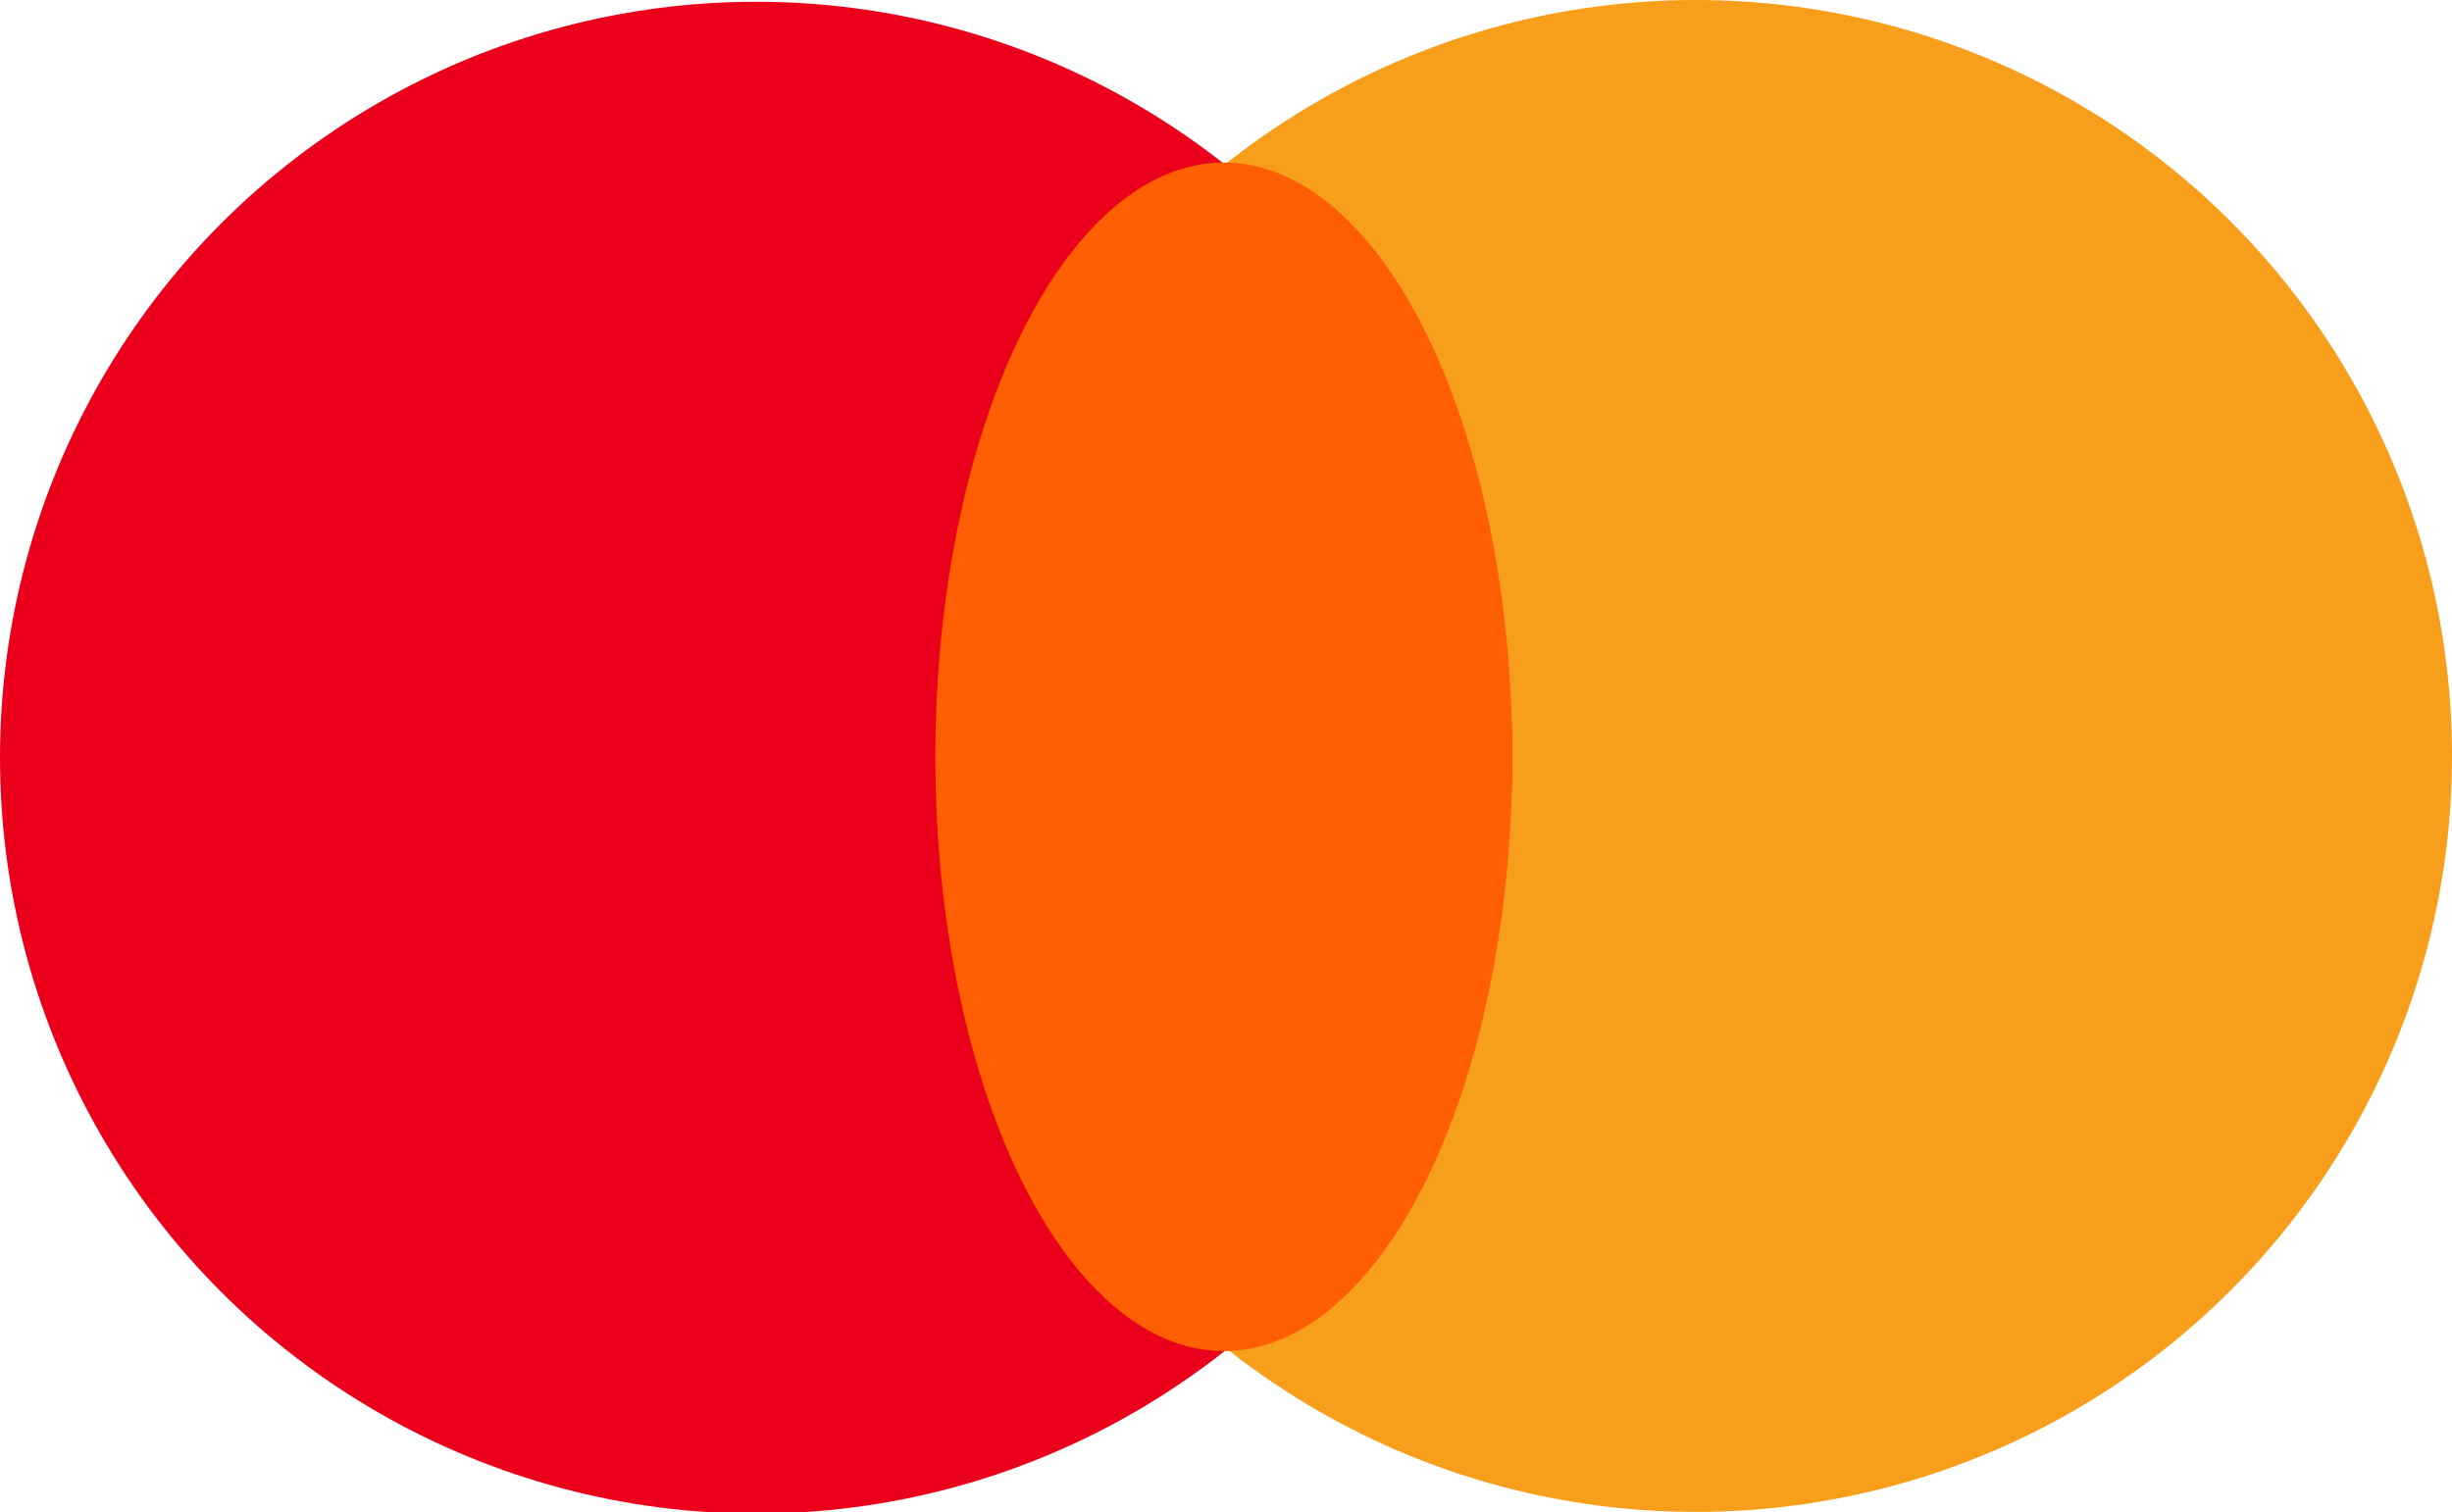 <svg data-name="Vrstva 1" xmlns="http://www.w3.org/2000/svg" viewBox="0 0 56.1 34.61"><circle cx="38.8" cy="17.3" r="17.3" fill="#f79e1b"/><circle cx="17.3" cy="17.34" r="17.3" fill="#eb001b"/><ellipse cx="28" cy="17.32" rx="6.6" ry="13.6" fill="#ff5f00"/></svg>